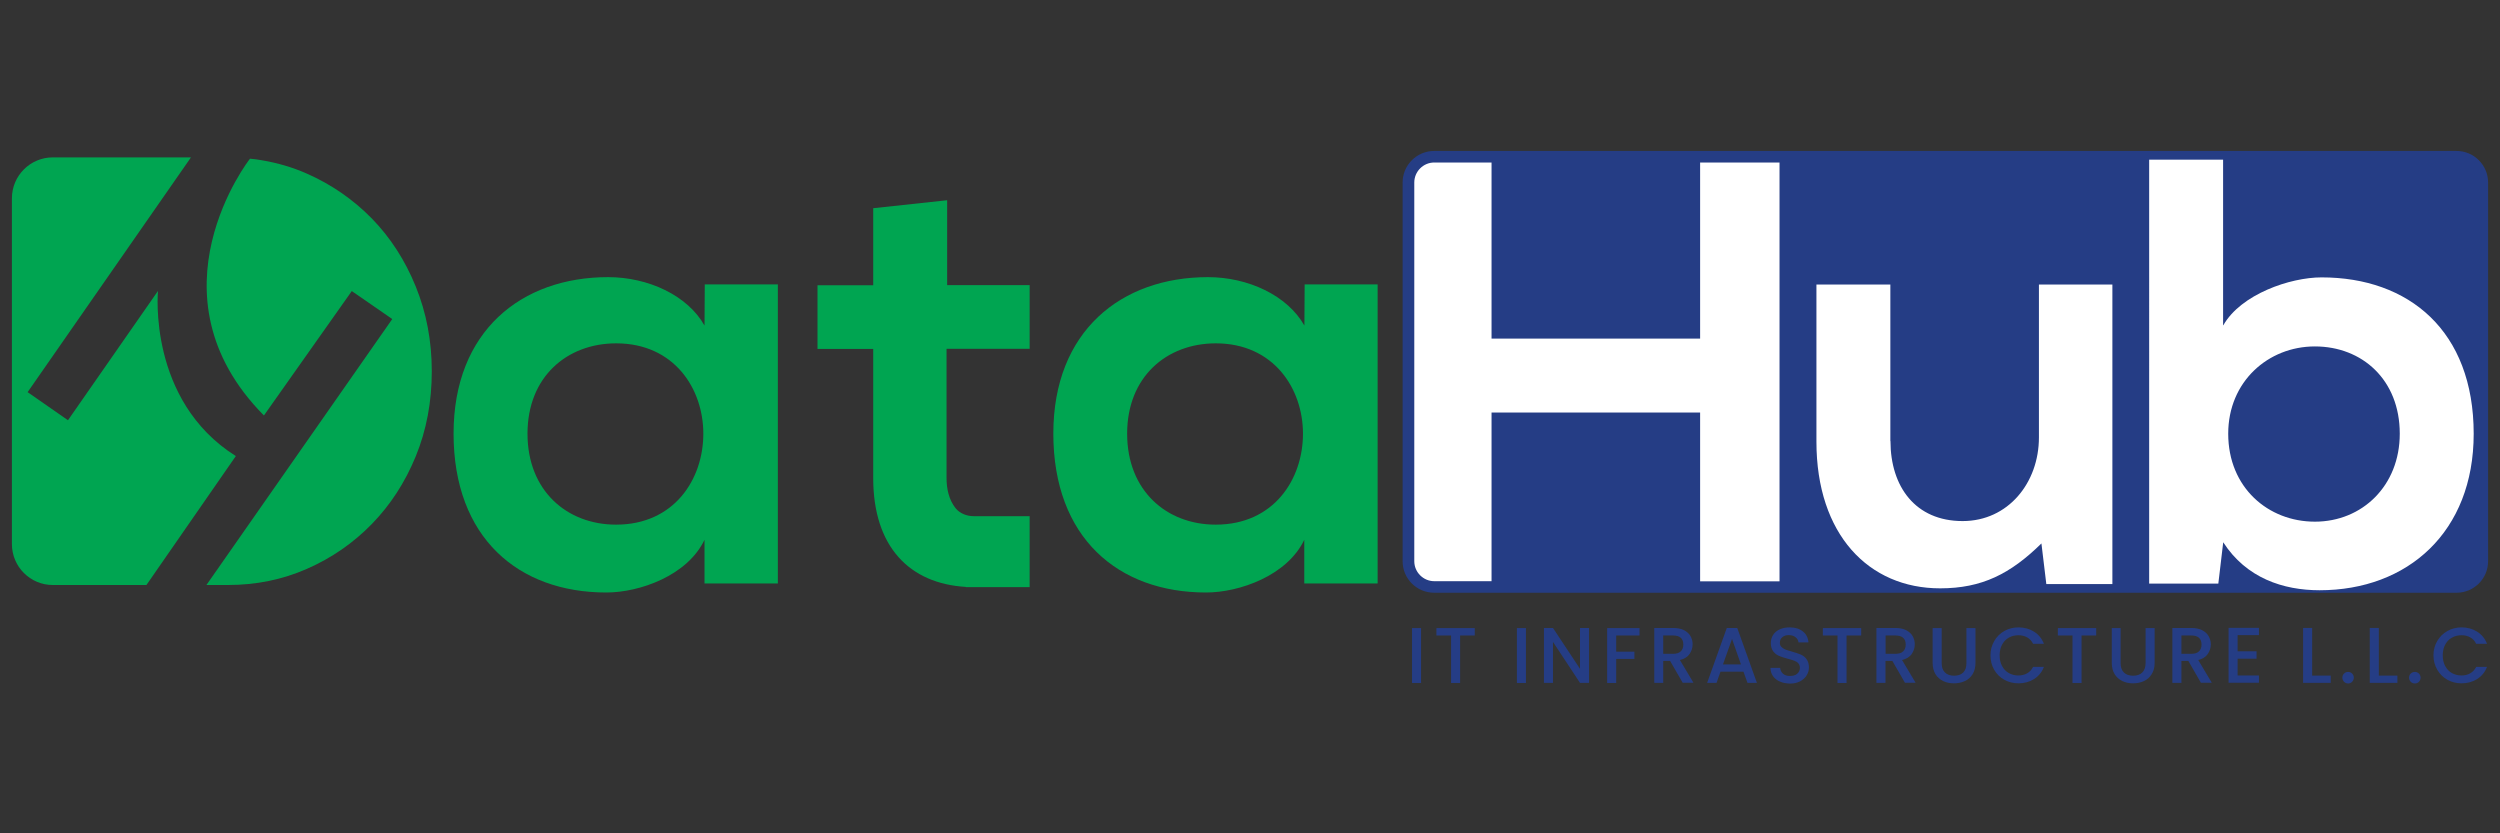 <?xml version="1.0" encoding="utf-8"?>
<!-- Generator: Adobe Illustrator 27.4.1, SVG Export Plug-In . SVG Version: 6.00 Build 0)  -->
<svg version="1.1" id="Layer_1" xmlns="http://www.w3.org/2000/svg" xmlns:xlink="http://www.w3.org/1999/xlink" x="0px" y="0px"
	 viewBox="0 0 210 70" style="enable-background:new 0 0 210 70;" xml:space="preserve">
<rect x="0" y="0" width="210" height="70" fill="#333333" stroke="none"/>
<style type="text/css">
	.st0{fill:#253D85;}
	.st1{fill:#00A551;}
	.st2{fill:#FFFFFF;}
</style>
<g>
	<path class="st0" d="M200.92,49.55h5.43c1.33,0,2.41-1.08,2.41-2.4v-5.43V20.76v-5.43c0-1.33-1.08-2.41-2.41-2.41h-5.43h-75.02
		h-5.43c-1.33,0-2.41,1.08-2.41,2.41v5.43v20.96v5.43c0,1.33,1.08,2.4,2.41,2.4h5.43H200.92z"/>
	<path class="st0" d="M206.35,49.79h-85.88c-1.46,0-2.65-1.18-2.65-2.64V15.33c0-1.46,1.19-2.65,2.65-2.65h85.88
		c1.46,0,2.65,1.19,2.65,2.65v31.81C209,48.61,207.81,49.79,206.35,49.79z M120.48,13.17c-1.19,0-2.17,0.97-2.17,2.16v31.81
		c0,1.19,0.97,2.16,2.17,2.16h85.88c1.19,0,2.16-0.97,2.16-2.16V15.33c0-1.19-0.97-2.16-2.16-2.16H120.48z"/>
	<path class="st1" d="M65.34,23.9v25.11h-6.16l0-3.67c-1.43,3.01-5.45,4.43-8.25,4.43c-7.38,0-12.83-4.59-12.83-13.35
		c0-8.61,5.7-13.14,12.98-13.14c3.36,0,6.68,1.53,8.1,4.07l0.02-3.46H65.34z M44.31,36.43c0,4.79,3.31,7.64,7.44,7.64
		c4.89,0,7.33-3.82,7.33-7.64c0-3.77-2.44-7.59-7.33-7.59C47.62,28.85,44.31,31.65,44.31,36.43z"/>
	<path class="st1" d="M86.49,29.3v-5.35h-6.93v-7.13l-6.21,0.67v6.47h-4.68v5.35h4.68v10.85c0,5.77,3.05,8.86,7.78,9.14v0.02h5.36
		v-5.96h-4.33h-0.35c-0.57,0-1.17-0.21-1.54-0.67c-0.57-0.72-0.76-1.64-0.76-2.53V29.3H86.49z"/>
	<path class="st1" d="M115.72,23.9v25.11h-6.16v-3.67c-1.43,3.01-5.45,4.43-8.25,4.43c-7.38,0-12.83-4.59-12.83-13.35
		c0-8.61,5.7-13.14,12.99-13.14c3.36,0,6.67,1.53,8.1,4.07l0.02-3.46H115.72z M94.68,36.43c0,4.79,3.31,7.64,7.44,7.64
		c4.89,0,7.33-3.82,7.33-7.64c0-3.77-2.45-7.59-7.33-7.59C97.99,28.85,94.68,31.65,94.68,36.43z"/>
	<g>
		<g>
			<path class="st1" d="M22.17,34.9l7.38-10.45l3.4,2.35L17.34,49.14h1.81c2.36,0,4.57-0.45,6.64-1.36
				c2.07-0.91,3.88-2.16,5.44-3.76c1.56-1.6,2.79-3.49,3.69-5.68c0.9-2.19,1.35-4.58,1.35-7.15c0-2.54-0.45-4.92-1.35-7.13
				c-0.9-2.21-2.13-4.11-3.69-5.71c-1.56-1.59-3.38-2.85-5.44-3.76c-1.22-0.54-2.49-0.91-3.81-1.13c-0.32-0.06-0.65-0.1-0.98-0.13
				C21,13.32,12.08,24.71,22.17,34.9z"/>
		</g>
		<path class="st1" d="M1,23.06v-6.4c0-1.9,1.54-3.44,3.44-3.44h6.4h5.2L2.32,32.94l3.39,2.36l7.56-10.86c0,0-0.88,9.2,6.54,13.87
			L12.3,49.14h-1.47h-6.4C2.54,49.14,1,47.6,1,45.7v-6.4V23.06z"/>
	</g>
	<path class="st2" d="M158.8,37.05c0,3.82,2.09,6.72,6.06,6.72c3.82,0,6.41-3.21,6.41-7.03V23.9h6.17v25.16h-5.55l-0.41-3.41
		c-2.6,2.55-4.99,3.77-8.51,3.77c-6.01,0-10.39-4.53-10.39-12.32V23.9h6.21V37.05z"/>
	<path class="st2" d="M186.76,27.32c1.48-2.6,5.6-4.02,8.25-4.02c7.33,0,12.78,4.48,12.78,13.14c0,8.25-5.55,13.14-12.94,13.14
		c-3.06,0-6.16-1.02-8.1-4.03l-0.41,3.47h-5.81V13.41h6.21V27.32z M187.17,36.43c0,4.53,3.36,7.39,7.28,7.39
		c3.97,0,7.13-3.01,7.13-7.39c0-4.53-3.16-7.33-7.13-7.33C190.53,29.1,187.17,32.05,187.17,36.43z"/>
	<path class="st2" d="M142.81,13.65v14.79h-17.52V13.65h-4.81c-0.93,0-1.68,0.76-1.68,1.68v31.81c0,0.93,0.76,1.68,1.68,1.68h4.81
		V34.65h17.52v14.18h6.67V13.65H142.81z"/>
	<g>
		<path class="st0" d="M119.37,52.76v4.61h-0.76v-4.61H119.37z"/>
		<path class="st0" d="M123.88,52.76v0.62h-1.23v3.99h-0.76v-3.99h-1.23v-0.62H123.88z"/>
		<path class="st0" d="M128.18,52.76v4.61h-0.76v-4.61H128.18z"/>
		<path class="st0" d="M133.48,57.36h-0.76l-2.27-3.44v3.44h-0.76v-4.61h0.76l2.27,3.43v-3.43h0.76V57.36z"/>
		<path class="st0" d="M137.72,52.76v0.62h-1.96v1.36h1.53v0.61h-1.53v2.02h-0.76v-4.61H137.72z"/>
		<path class="st0" d="M141.35,57.36l-1.06-1.84h-0.58v1.84h-0.75v-4.61h1.59c0.35,0,0.65,0.06,0.9,0.18
			c0.24,0.13,0.43,0.29,0.55,0.5c0.12,0.21,0.18,0.44,0.18,0.69c0,0.3-0.09,0.57-0.26,0.82c-0.17,0.25-0.44,0.41-0.81,0.5l1.14,1.91
			H141.35z M139.71,54.92h0.84c0.28,0,0.49-0.07,0.64-0.21c0.14-0.14,0.21-0.33,0.21-0.57c0-0.24-0.07-0.43-0.21-0.56
			c-0.14-0.13-0.36-0.2-0.64-0.2h-0.84V54.92z"/>
		<path class="st0" d="M146.45,56.42h-1.93l-0.33,0.94h-0.79l1.65-4.61h0.88l1.65,4.61h-0.79L146.45,56.42z M146.24,55.81
			l-0.75-2.14l-0.76,2.14H146.24z"/>
		<path class="st0" d="M149.51,57.25c-0.25-0.11-0.44-0.26-0.58-0.46c-0.14-0.2-0.21-0.43-0.21-0.69h0.81
			c0.02,0.2,0.1,0.36,0.24,0.49c0.14,0.13,0.33,0.19,0.59,0.19c0.26,0,0.47-0.06,0.61-0.19c0.15-0.13,0.22-0.29,0.22-0.49
			c0-0.15-0.04-0.28-0.13-0.38c-0.09-0.1-0.2-0.17-0.34-0.22c-0.14-0.05-0.32-0.11-0.56-0.17c-0.3-0.08-0.54-0.16-0.73-0.24
			c-0.19-0.08-0.35-0.21-0.48-0.38c-0.13-0.17-0.2-0.4-0.2-0.69c0-0.27,0.07-0.5,0.2-0.7c0.13-0.2,0.32-0.35,0.56-0.46
			c0.24-0.11,0.52-0.16,0.83-0.16c0.45,0,0.81,0.11,1.1,0.34c0.28,0.22,0.44,0.53,0.47,0.92h-0.84c-0.01-0.17-0.09-0.31-0.24-0.43
			c-0.15-0.12-0.34-0.18-0.58-0.18c-0.22,0-0.39,0.05-0.53,0.17c-0.14,0.11-0.21,0.27-0.21,0.48c0,0.14,0.04,0.26,0.13,0.34
			c0.09,0.09,0.19,0.16,0.33,0.22c0.13,0.05,0.32,0.11,0.54,0.17c0.31,0.09,0.56,0.17,0.75,0.25c0.19,0.08,0.36,0.21,0.49,0.39
			c0.13,0.18,0.2,0.41,0.2,0.7c0,0.23-0.06,0.45-0.19,0.66c-0.13,0.21-0.31,0.37-0.55,0.5c-0.24,0.13-0.53,0.19-0.85,0.19
			C150.03,57.41,149.76,57.36,149.51,57.25z"/>
		<path class="st0" d="M156.34,52.76v0.62h-1.23v3.99h-0.76v-3.99h-1.23v-0.62H156.34z"/>
		<path class="st0" d="M160.02,57.36l-1.06-1.84h-0.58v1.84h-0.76v-4.61h1.59c0.35,0,0.65,0.06,0.9,0.18
			c0.24,0.13,0.43,0.29,0.55,0.5c0.12,0.21,0.18,0.44,0.18,0.69c0,0.3-0.09,0.57-0.26,0.82c-0.17,0.25-0.45,0.41-0.81,0.5l1.14,1.91
			H160.02z M158.39,54.92h0.84c0.28,0,0.5-0.07,0.64-0.21c0.14-0.14,0.21-0.33,0.21-0.57c0-0.24-0.07-0.43-0.21-0.56
			c-0.14-0.13-0.36-0.2-0.64-0.2h-0.84V54.92z"/>
		<path class="st0" d="M163.1,52.76v2.94c0,0.35,0.09,0.61,0.28,0.79c0.18,0.18,0.44,0.27,0.76,0.27c0.33,0,0.59-0.09,0.77-0.27
			c0.18-0.18,0.27-0.44,0.27-0.79v-2.94h0.76v2.92c0,0.37-0.08,0.69-0.24,0.95c-0.16,0.26-0.38,0.46-0.66,0.58
			c-0.27,0.13-0.58,0.19-0.91,0.19c-0.33,0-0.64-0.06-0.9-0.19c-0.27-0.13-0.49-0.32-0.65-0.58c-0.16-0.26-0.24-0.58-0.24-0.95
			v-2.92H163.1z"/>
		<path class="st0" d="M167.52,53.84c0.21-0.36,0.49-0.64,0.85-0.84c0.36-0.2,0.76-0.3,1.18-0.3c0.49,0,0.93,0.12,1.31,0.36
			c0.38,0.24,0.66,0.58,0.83,1.02h-0.91c-0.12-0.24-0.28-0.42-0.5-0.54c-0.21-0.12-0.46-0.18-0.74-0.18c-0.3,0-0.58,0.07-0.81,0.21
			c-0.24,0.13-0.42,0.33-0.56,0.59c-0.13,0.25-0.2,0.55-0.2,0.89c0,0.34,0.07,0.64,0.2,0.89c0.14,0.26,0.32,0.46,0.56,0.59
			c0.24,0.14,0.51,0.21,0.81,0.21c0.28,0,0.52-0.06,0.74-0.18c0.21-0.12,0.38-0.3,0.5-0.54h0.91c-0.17,0.44-0.45,0.78-0.83,1.02
			c-0.38,0.24-0.82,0.36-1.31,0.36c-0.43,0-0.83-0.1-1.19-0.3c-0.36-0.2-0.64-0.48-0.85-0.84c-0.21-0.36-0.31-0.77-0.31-1.22
			C167.2,54.6,167.31,54.2,167.52,53.84z"/>
		<path class="st0" d="M176.08,52.76v0.62h-1.23v3.99h-0.76v-3.99h-1.23v-0.62H176.08z"/>
		<path class="st0" d="M178.13,52.76v2.94c0,0.35,0.09,0.61,0.28,0.79c0.18,0.18,0.44,0.27,0.77,0.27c0.33,0,0.59-0.09,0.77-0.27
			c0.18-0.18,0.28-0.44,0.28-0.79v-2.94h0.76v2.92c0,0.37-0.08,0.69-0.25,0.95c-0.16,0.26-0.38,0.46-0.65,0.58
			c-0.28,0.13-0.58,0.19-0.91,0.19c-0.33,0-0.63-0.06-0.9-0.19c-0.27-0.13-0.49-0.32-0.65-0.58c-0.16-0.26-0.24-0.58-0.24-0.95
			v-2.92H178.13z"/>
		<path class="st0" d="M184.88,57.36l-1.06-1.84h-0.58v1.84h-0.76v-4.61h1.59c0.35,0,0.65,0.06,0.9,0.18
			c0.25,0.13,0.43,0.29,0.55,0.5c0.12,0.21,0.19,0.44,0.19,0.69c0,0.3-0.09,0.57-0.26,0.82c-0.17,0.25-0.44,0.41-0.8,0.5l1.14,1.91
			H184.88z M183.24,54.92h0.84c0.28,0,0.5-0.07,0.64-0.21c0.14-0.14,0.21-0.33,0.21-0.57c0-0.24-0.07-0.43-0.21-0.56
			c-0.14-0.13-0.36-0.2-0.64-0.2h-0.84V54.92z"/>
		<path class="st0" d="M187.96,53.36v1.35h1.59v0.62h-1.59v1.41h1.79v0.61h-2.55v-4.61h2.55v0.61H187.96z"/>
		<path class="st0" d="M194.22,56.75h1.56v0.61h-2.32v-4.61h0.76V56.75z"/>
		<path class="st0" d="M196.9,57.27c-0.09-0.1-0.14-0.21-0.14-0.35c0-0.14,0.05-0.25,0.14-0.34c0.09-0.09,0.21-0.14,0.34-0.14
			c0.14,0,0.25,0.05,0.34,0.14c0.09,0.09,0.14,0.21,0.14,0.34c0,0.13-0.05,0.25-0.14,0.35c-0.09,0.09-0.2,0.14-0.34,0.14
			C197.1,57.41,196.99,57.36,196.9,57.27z"/>
		<path class="st0" d="M199.82,56.75h1.56v0.61h-2.32v-4.61h0.76V56.75z"/>
		<path class="st0" d="M202.5,57.27c-0.09-0.1-0.14-0.21-0.14-0.35c0-0.14,0.05-0.25,0.14-0.34c0.09-0.09,0.21-0.14,0.35-0.14
			c0.13,0,0.25,0.05,0.34,0.14c0.09,0.09,0.14,0.21,0.14,0.34c0,0.13-0.05,0.25-0.14,0.35c-0.09,0.09-0.2,0.14-0.34,0.14
			C202.71,57.41,202.59,57.36,202.5,57.27z"/>
		<path class="st0" d="M204.73,53.84c0.21-0.36,0.5-0.64,0.86-0.84c0.36-0.2,0.75-0.3,1.18-0.3c0.49,0,0.93,0.12,1.31,0.36
			c0.38,0.24,0.66,0.58,0.83,1.02H208c-0.12-0.24-0.28-0.42-0.5-0.54c-0.21-0.12-0.45-0.18-0.73-0.18c-0.31,0-0.58,0.07-0.82,0.21
			c-0.24,0.13-0.42,0.33-0.56,0.59c-0.13,0.25-0.2,0.55-0.2,0.89c0,0.34,0.07,0.64,0.2,0.89c0.14,0.26,0.32,0.46,0.56,0.59
			c0.24,0.14,0.51,0.21,0.82,0.21c0.28,0,0.52-0.06,0.73-0.18c0.21-0.12,0.38-0.3,0.5-0.54h0.91c-0.17,0.44-0.45,0.78-0.83,1.02
			c-0.38,0.24-0.82,0.36-1.31,0.36c-0.43,0-0.83-0.1-1.19-0.3c-0.36-0.2-0.64-0.48-0.85-0.84c-0.21-0.36-0.32-0.77-0.32-1.22
			C204.41,54.6,204.52,54.2,204.73,53.84z"/>
	</g>
</g>
</svg>
